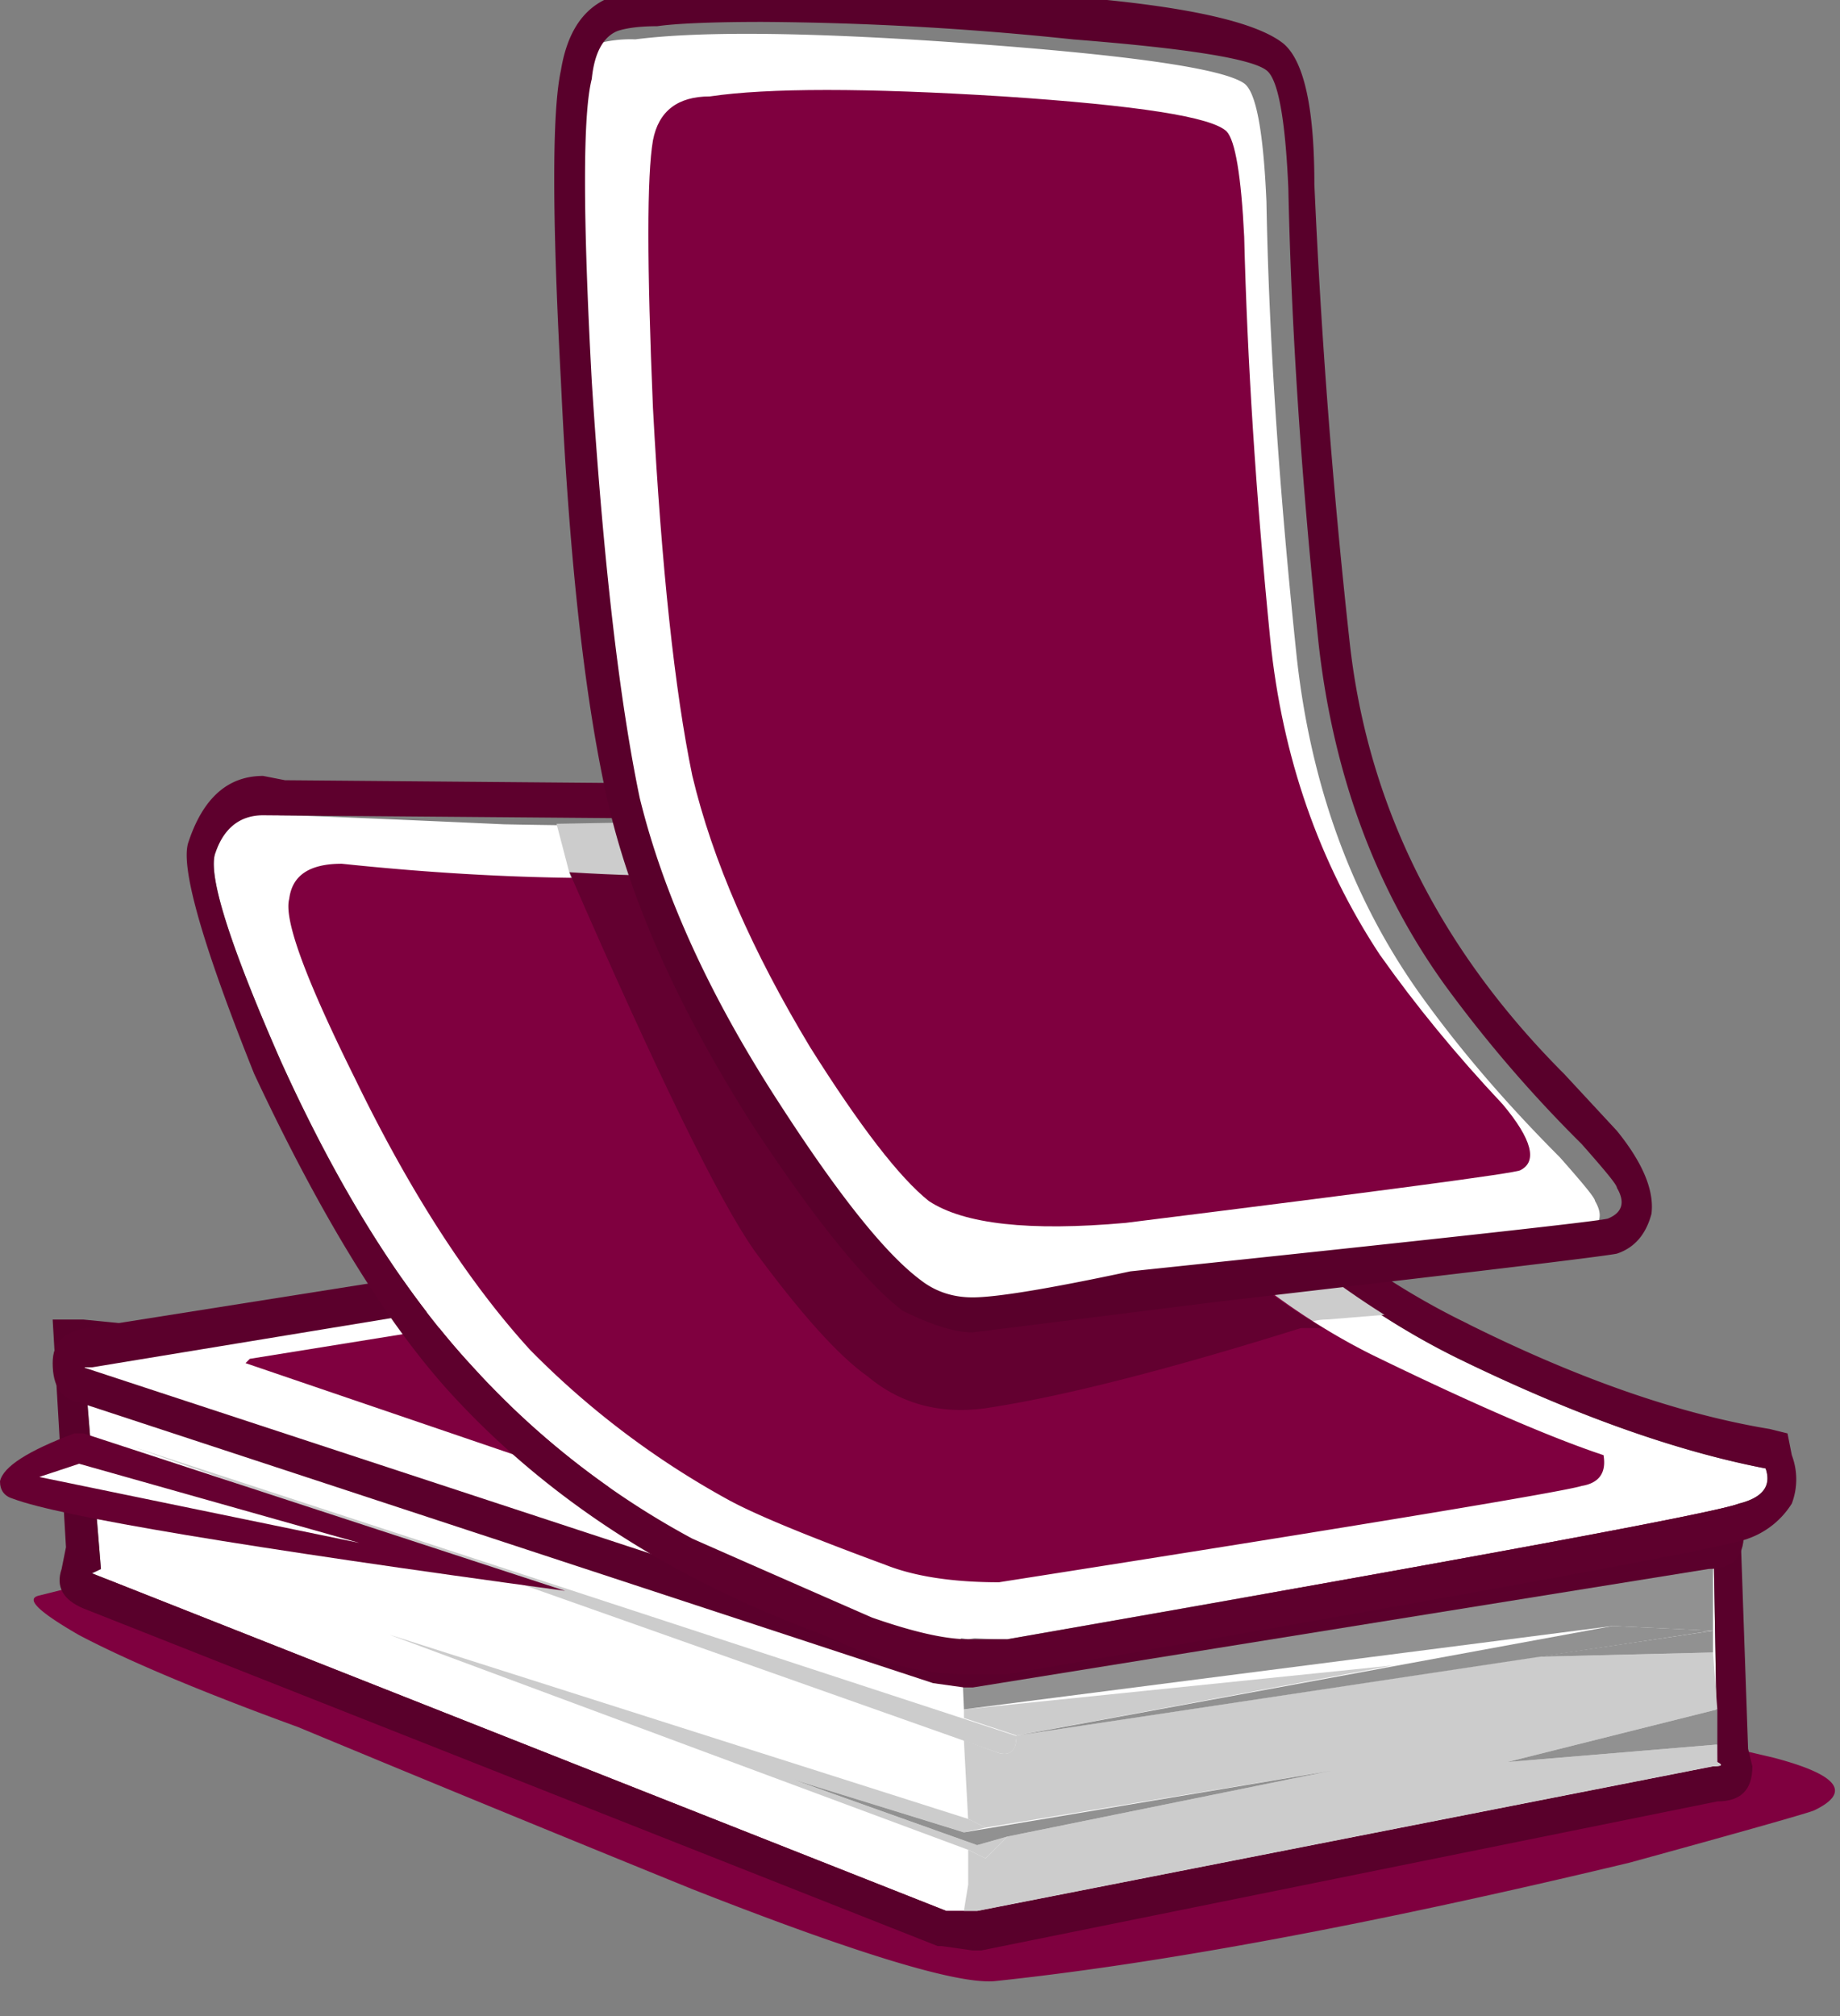 <svg width="21" height="23" xmlns="http://www.w3.org/2000/svg" xmlns:svg="http://www.w3.org/2000/svg"><rect width="100%" height="100%" fill="#808080" stroke="none"/><g class="layer"><path d="m15.752,18.999l4.496,1.055c0.738,0.195 0.884,0.395 0.456,0.6c-0.07,0.03 -0.772,0.23 -2.106,0.596c-2.93,0.702 -5.346,1.152 -7.25,1.352c-0.43,0.034 -1.582,-0.317 -3.447,-1.05a647.257,647.257 0 0 1 -4.502,-1.85c-1.1,-0.401 -1.934,-0.752 -2.5,-1.05c-0.464,-0.268 -0.615,-0.415 -0.45,-0.45l1.202,-0.302c0.268,0 2.5,-0.664 6.699,-1.996l7.402,3.095z" fill="#7f003f" id="svg_2"/><path d="m19.551,20.151l-8.399,1.65l-0.351,0l-9.751,-3.852l0.102,-0.05l-0.2,-2.45l18.599,1.856l0.049,2.797c0.068,0.034 0.053,0.049 -0.049,0.049z" fill="#fff" id="svg_3"/><path d="m19.848,17.001l0.103,2.95l0.049,0.2c0,0.269 -0.132,0.4 -0.4,0.4l-8.399,1.7l-0.103,0l-0.346,-0.049l-0.049,0l-9.75,-3.852c-0.236,-0.099 -0.318,-0.25 -0.25,-0.45l0.05,-0.249l-0.152,-2.597l0.351,0l18.649,1.845l0.248,0.102l-0.001,0zm-0.297,3.15c0.103,0 0.117,-0.015 0.049,-0.049l-0.049,-2.802l-18.599,-1.852l0.2,2.452l-0.102,0.049l9.751,3.852l0.351,0l8.399,-1.65z" fill="#59002b" id="svg_4"/><path d="m15.903,18.999l-4.302,0.8l-0.6,-0.2l0,-0.098l4.902,-0.502z" fill="#ccc" id="svg_5"/><path d="m19.6,20.102c0.069,0.034 0.054,0.049 -0.049,0.049l-8.399,1.65l-0.151,0l0.049,-0.302l0,-0.395l0.2,0.097l0.249,-0.249l3.7,-0.752l-3.95,0.65l-0.2,-0.099l-0.048,-0.898l0.4,0.147c0.133,0.033 0.2,-0.034 0.2,-0.2l5.948,-0.899l2.002,-0.049l0.049,0.649l-2.398,0.601l2.398,-0.2l0,0.2z" fill="#ccc" id="svg_6"/><path d="m1.498,16.499l10.103,3.306c0,0.165 -0.068,0.229 -0.2,0.195l-9.902,-3.501l-0.001,0zm2.956,2.153l6.596,2.099l0.2,0.099l-0.249,0.053l-1.949,-0.6l2.1,0.747l0.347,-0.098l-0.25,0.249l-0.2,-0.098l-6.595,-2.45l0,-0.001z" fill="#ccc" id="svg_7"/><path d="m10.952,18.35l1.148,-1.197l1.303,-0.454l6.148,0.6l0,1.553l-2.002,0.049l2.002,-0.297l-1.147,-0.054l-7.403,0.951l-0.049,-1.151z" fill="#919191" id="svg_8"/><path d="m18.404,18.55l1.147,0.053l-7.95,1.197l6.803,-1.25zm-7.252,2.5l-2.1,-0.748l1.949,0.602l4.199,-0.704l-3.702,0.752l-0.346,0.098zm8.448,-1.148l-2.398,0.2l2.398,-0.601l0,0.401z" fill="#919191" id="svg_9"/><path d="m19.454,17.354l-8.404,1.347l-0.347,-0.049l-9.75,-3.203l0.097,0l7.9,-1.3l0.303,0.05l10.298,3.106c0,0.029 -0.035,0.049 -0.098,0.049l0.001,0z" fill="#fff" id="svg_10"/><path d="m19.454,17.504c0.062,0 0.097,-0.02 0.097,-0.054l-10.297,-3.102l-0.256,-0.048l-0.048,0l-7.9,1.299l-0.098,0l9.752,3.203l0.297,0.049l0.049,0l8.403,-1.348l0.001,0.001zm0.146,-0.455c0.2,0.068 0.302,0.22 0.302,0.455c0,0.263 -0.136,0.395 -0.4,0.395l-8.398,1.352l-0.103,0l-0.351,-0.049l-9.746,-3.202c-0.2,-0.035 -0.303,-0.182 -0.303,-0.45c0,-0.234 0.131,-0.366 0.4,-0.4l7.9,-1.25l0.098,0l0.352,0.054l10.249,3.095z" fill="#5b002c" id="svg_11"/><path d="m19.454,17.354l-7.554,1.25l-0.299,-0.054l-8.799,-2.999l0.049,-0.049l7.149,-1.152l0.249,0l9.302,2.95c0,0.033 -0.035,0.053 -0.097,0.053l0,0.001z" fill="#7f003f" id="svg_12"/><path d="m5.048,17.851l-4.848,-0.899c-0.068,-0.033 0.166,-0.185 0.704,-0.453l4.144,1.352z" fill="#fff" id="svg_13"/><path d="m0.45,16.85l3.651,0.752l-3.198,-0.903l-0.453,0.15l0,0.001zm0.502,-0.498l5.498,1.797c-3.667,-0.498 -5.767,-0.85 -6.299,-1.05c-0.103,-0.03 -0.151,-0.098 -0.151,-0.2c0.035,-0.165 0.317,-0.347 0.85,-0.547l0.102,0z" fill="#660031" id="svg_14"/><!--magie-voyance.info--><path d="m19.848,17.153c-0.228,0.098 -3.012,0.615 -8.35,1.548c-0.595,0 -1.112,-0.084 -1.547,-0.249c-1.299,-0.567 -1.983,-0.87 -2.05,-0.899a9.386,9.386 0 0 1 -2.5,-1.953c-0.801,-0.864 -1.534,-2.032 -2.198,-3.497c-0.57,-1.302 -0.82,-2.083 -0.752,-2.352c0.064,-0.2 0.151,-0.333 0.249,-0.401c0.068,-0.063 0.235,-0.083 0.503,-0.049c0.2,0 1.05,0.035 2.55,0.103c1.532,0.03 2.63,0.014 3.3,-0.054c1.23,-0.098 1.963,0.053 2.197,0.455c0.366,0.766 0.883,1.562 1.552,2.397c1.196,1.533 2.481,2.631 3.849,3.3c1.302,0.635 2.465,1.05 3.5,1.25c0.069,0.2 -0.034,0.333 -0.303,0.401z" fill="#fff" id="svg_15"/><path d="m19.848,17.153c0.27,-0.068 0.372,-0.2 0.303,-0.4c-1.035,-0.2 -2.197,-0.616 -3.5,-1.25c-1.368,-0.67 -2.647,-1.768 -3.849,-3.3c-0.668,-0.836 -1.186,-1.637 -1.552,-2.403c-0.166,-0.333 -0.615,-0.499 -1.348,-0.499c-0.332,0 -0.62,0.015 -0.85,0.049l-6.048,-0.049c-0.27,0 -0.456,0.151 -0.553,0.45c-0.069,0.269 0.181,1.05 0.752,2.349c0.664,1.468 1.397,2.636 2.198,3.5a9.386,9.386 0 0 0 2.5,1.953c0.068,0.03 0.751,0.332 2.05,0.9c0.469,0.164 0.835,0.248 1.099,0.248l0.448,0c5.338,-0.933 8.122,-1.45 8.35,-1.548zm-3.095,-2.05c1.264,0.63 2.417,1.03 3.447,1.2l0.201,0.05l0.049,0.248a0.777,0.777 0 0 1 0,0.552a0.968,0.968 0 0 1 -0.499,0.4c-0.234,0.098 -3.051,0.615 -8.453,1.548l-0.448,0c-0.435,0 -0.83,-0.083 -1.202,-0.249l-0.448,-0.2c-1.734,-0.635 -3.15,-1.552 -4.249,-2.749c-0.733,-0.8 -1.484,-2.017 -2.25,-3.652c-0.601,-1.5 -0.85,-2.384 -0.748,-2.651c0.167,-0.499 0.45,-0.748 0.85,-0.748l0.25,0.049l5.8,0.049c0.2,-0.034 0.483,-0.049 0.85,-0.049c0.83,0 1.382,0.234 1.65,0.699c1.464,2.7 3.198,4.535 5.2,5.502l0,0.001z" fill="#5e002d" id="svg_16"/><path d="m6.498,11.05c0.172,-0.167 0.202,-0.402 0.103,-0.699l-0.249,-0.953l2.7,-0.048c1.231,-0.098 1.964,0.048 2.198,0.45c0.235,0.532 0.668,1.235 1.298,2.098c1.002,1.334 2.085,2.37 3.253,3.102l-0.65,0.053c-0.234,0 -0.415,0.113 -0.551,0.347c-0.133,0.069 -1.217,0.366 -3.253,0.904c-0.664,0.195 -1.064,0.263 -1.196,0.195c-0.2,-0.098 -0.6,-0.498 -1.201,-1.197c-0.464,-0.502 -0.8,-0.868 -1,-1.103a4.937,4.937 0 0 1 -0.899,-1.3c-0.166,-0.433 -0.351,-1.05 -0.553,-1.85l0,0.001z" fill="#ccc" id="svg_17"/><path d="m18.052,16.952c-0.201,0.064 -2.417,0.435 -6.651,1.099c-0.531,0 -0.966,-0.067 -1.299,-0.2c-0.898,-0.331 -1.503,-0.581 -1.801,-0.747a9.739,9.739 0 0 1 -2.251,-1.704c-0.699,-0.766 -1.368,-1.796 -1.998,-3.095c-0.566,-1.139 -0.815,-1.816 -0.751,-2.051c0.034,-0.27 0.234,-0.4 0.6,-0.4c1.9,0.2 3.619,0.215 5.151,0.048c1.099,-0.068 1.734,0.083 1.9,0.449c0.6,1.035 1.05,1.753 1.348,2.149c1.035,1.367 2.154,2.354 3.355,2.954c1.161,0.566 2.045,0.947 2.646,1.147c0.034,0.2 -0.049,0.318 -0.249,0.351z" fill="#7f003f" id="svg_18"/><path d="m8.599,14.252c-0.395,-0.566 -1.1,-2.001 -2.1,-4.301c1.103,0.069 1.953,0.049 2.553,-0.049c1.099,-0.068 1.734,0.083 1.9,0.449c0.064,0.098 0.464,0.753 1.201,1.949c0.9,1.269 1.88,2.216 2.944,2.851l-0.249,0c-1.498,0.469 -2.666,0.766 -3.5,0.899c-0.562,0.102 -1.05,-0.015 -1.446,-0.348c-0.332,-0.233 -0.766,-0.717 -1.304,-1.45l0.001,0z" fill="#630030" id="svg_19"/><path d="m16.25,11.401c0.435,0.6 0.952,1.201 1.552,1.801c0.264,0.299 0.402,0.464 0.402,0.499c0.097,0.166 0.062,0.283 -0.103,0.351c-0.103,0.03 -1.919,0.23 -5.45,0.602c-0.766,0.13 -1.269,0.213 -1.499,0.248c-0.366,0.064 -0.668,0.014 -0.903,-0.151c-0.4,-0.299 -0.933,-0.967 -1.597,-2.002c-0.801,-1.23 -1.332,-2.398 -1.601,-3.497c-0.235,-1.103 -0.415,-2.685 -0.552,-4.751c-0.098,-1.899 -0.098,-3.051 0,-3.451c0.035,-0.299 0.137,-0.484 0.303,-0.548a1.46,1.46 0 0 1 0.449,-0.053c0.766,-0.098 2.065,-0.083 3.901,0.053c1.798,0.133 2.813,0.284 3.048,0.45c0.136,0.098 0.219,0.547 0.254,1.348c0.028,1.567 0.146,3.3 0.346,5.2c0.166,1.499 0.65,2.802 1.45,3.901z" fill="#fff" id="svg_20"/><path d="m17.852,12.252l0.602,0.649c0.297,0.366 0.428,0.684 0.394,0.948c-0.063,0.235 -0.194,0.386 -0.394,0.453c-0.172,0.035 -1.686,0.215 -4.552,0.548l-2.802,0.351c-0.195,0 -0.464,-0.082 -0.801,-0.249c-0.43,-0.332 -0.997,-1.035 -1.7,-2.1c-0.83,-1.303 -1.382,-2.518 -1.65,-3.652c-0.263,-1.133 -0.45,-2.749 -0.547,-4.849c-0.102,-1.899 -0.102,-3.085 0,-3.549c0.098,-0.601 0.415,-0.898 0.948,-0.898l1.352,-0.054c3.433,0 5.415,0.22 5.948,0.649c0.234,0.2 0.351,0.737 0.351,1.602a79.45,79.45 0 0 0 0.4,5.2c0.2,1.865 1.016,3.515 2.451,4.951zm0.499,1.65c0.165,-0.068 0.2,-0.185 0.103,-0.351c0,-0.035 -0.138,-0.2 -0.402,-0.499a15.08,15.08 0 0 1 -1.552,-1.801c-0.796,-1.099 -1.279,-2.402 -1.45,-3.901c-0.2,-1.9 -0.313,-3.633 -0.346,-5.2c-0.035,-0.801 -0.118,-1.25 -0.25,-1.348c-0.17,-0.132 -0.903,-0.25 -2.202,-0.352a35.696,35.696 0 0 0 -3.55,-0.2c-0.601,0 -1.001,0.02 -1.201,0.049c-0.2,0 -0.346,0.02 -0.449,0.053c-0.166,0.064 -0.268,0.249 -0.298,0.548c-0.103,0.4 -0.103,1.552 0,3.451c0.132,2.066 0.317,3.648 0.547,4.751c0.269,1.099 0.8,2.267 1.601,3.497c0.669,1.035 1.202,1.703 1.602,2.002c0.166,0.131 0.366,0.2 0.596,0.2c0.269,0 0.869,-0.098 1.801,-0.297c3.535,-0.372 5.353,-0.572 5.45,-0.602z" fill="#59002b" id="svg_21"/><path d="m15.754,10.9c0.4,0.566 0.863,1.132 1.396,1.698c0.336,0.4 0.4,0.655 0.2,0.753c-0.064,0.034 -1.568,0.234 -4.503,0.6c-1.099,0.098 -1.845,0.015 -2.246,-0.249c-0.336,-0.268 -0.785,-0.85 -1.353,-1.752c-0.663,-1.099 -1.117,-2.134 -1.347,-3.102c-0.2,-0.966 -0.351,-2.363 -0.449,-4.198c-0.069,-1.631 -0.069,-2.646 0,-3.048c0.064,-0.336 0.284,-0.502 0.649,-0.502c0.665,-0.098 1.782,-0.098 3.35,0c1.534,0.102 2.382,0.234 2.549,0.4c0.097,0.102 0.166,0.504 0.2,1.201c0.035,1.401 0.132,2.935 0.298,4.6c0.137,1.333 0.552,2.534 1.255,3.599l0.001,0z" fill="#7f003f" id="svg_22"/></g></svg>